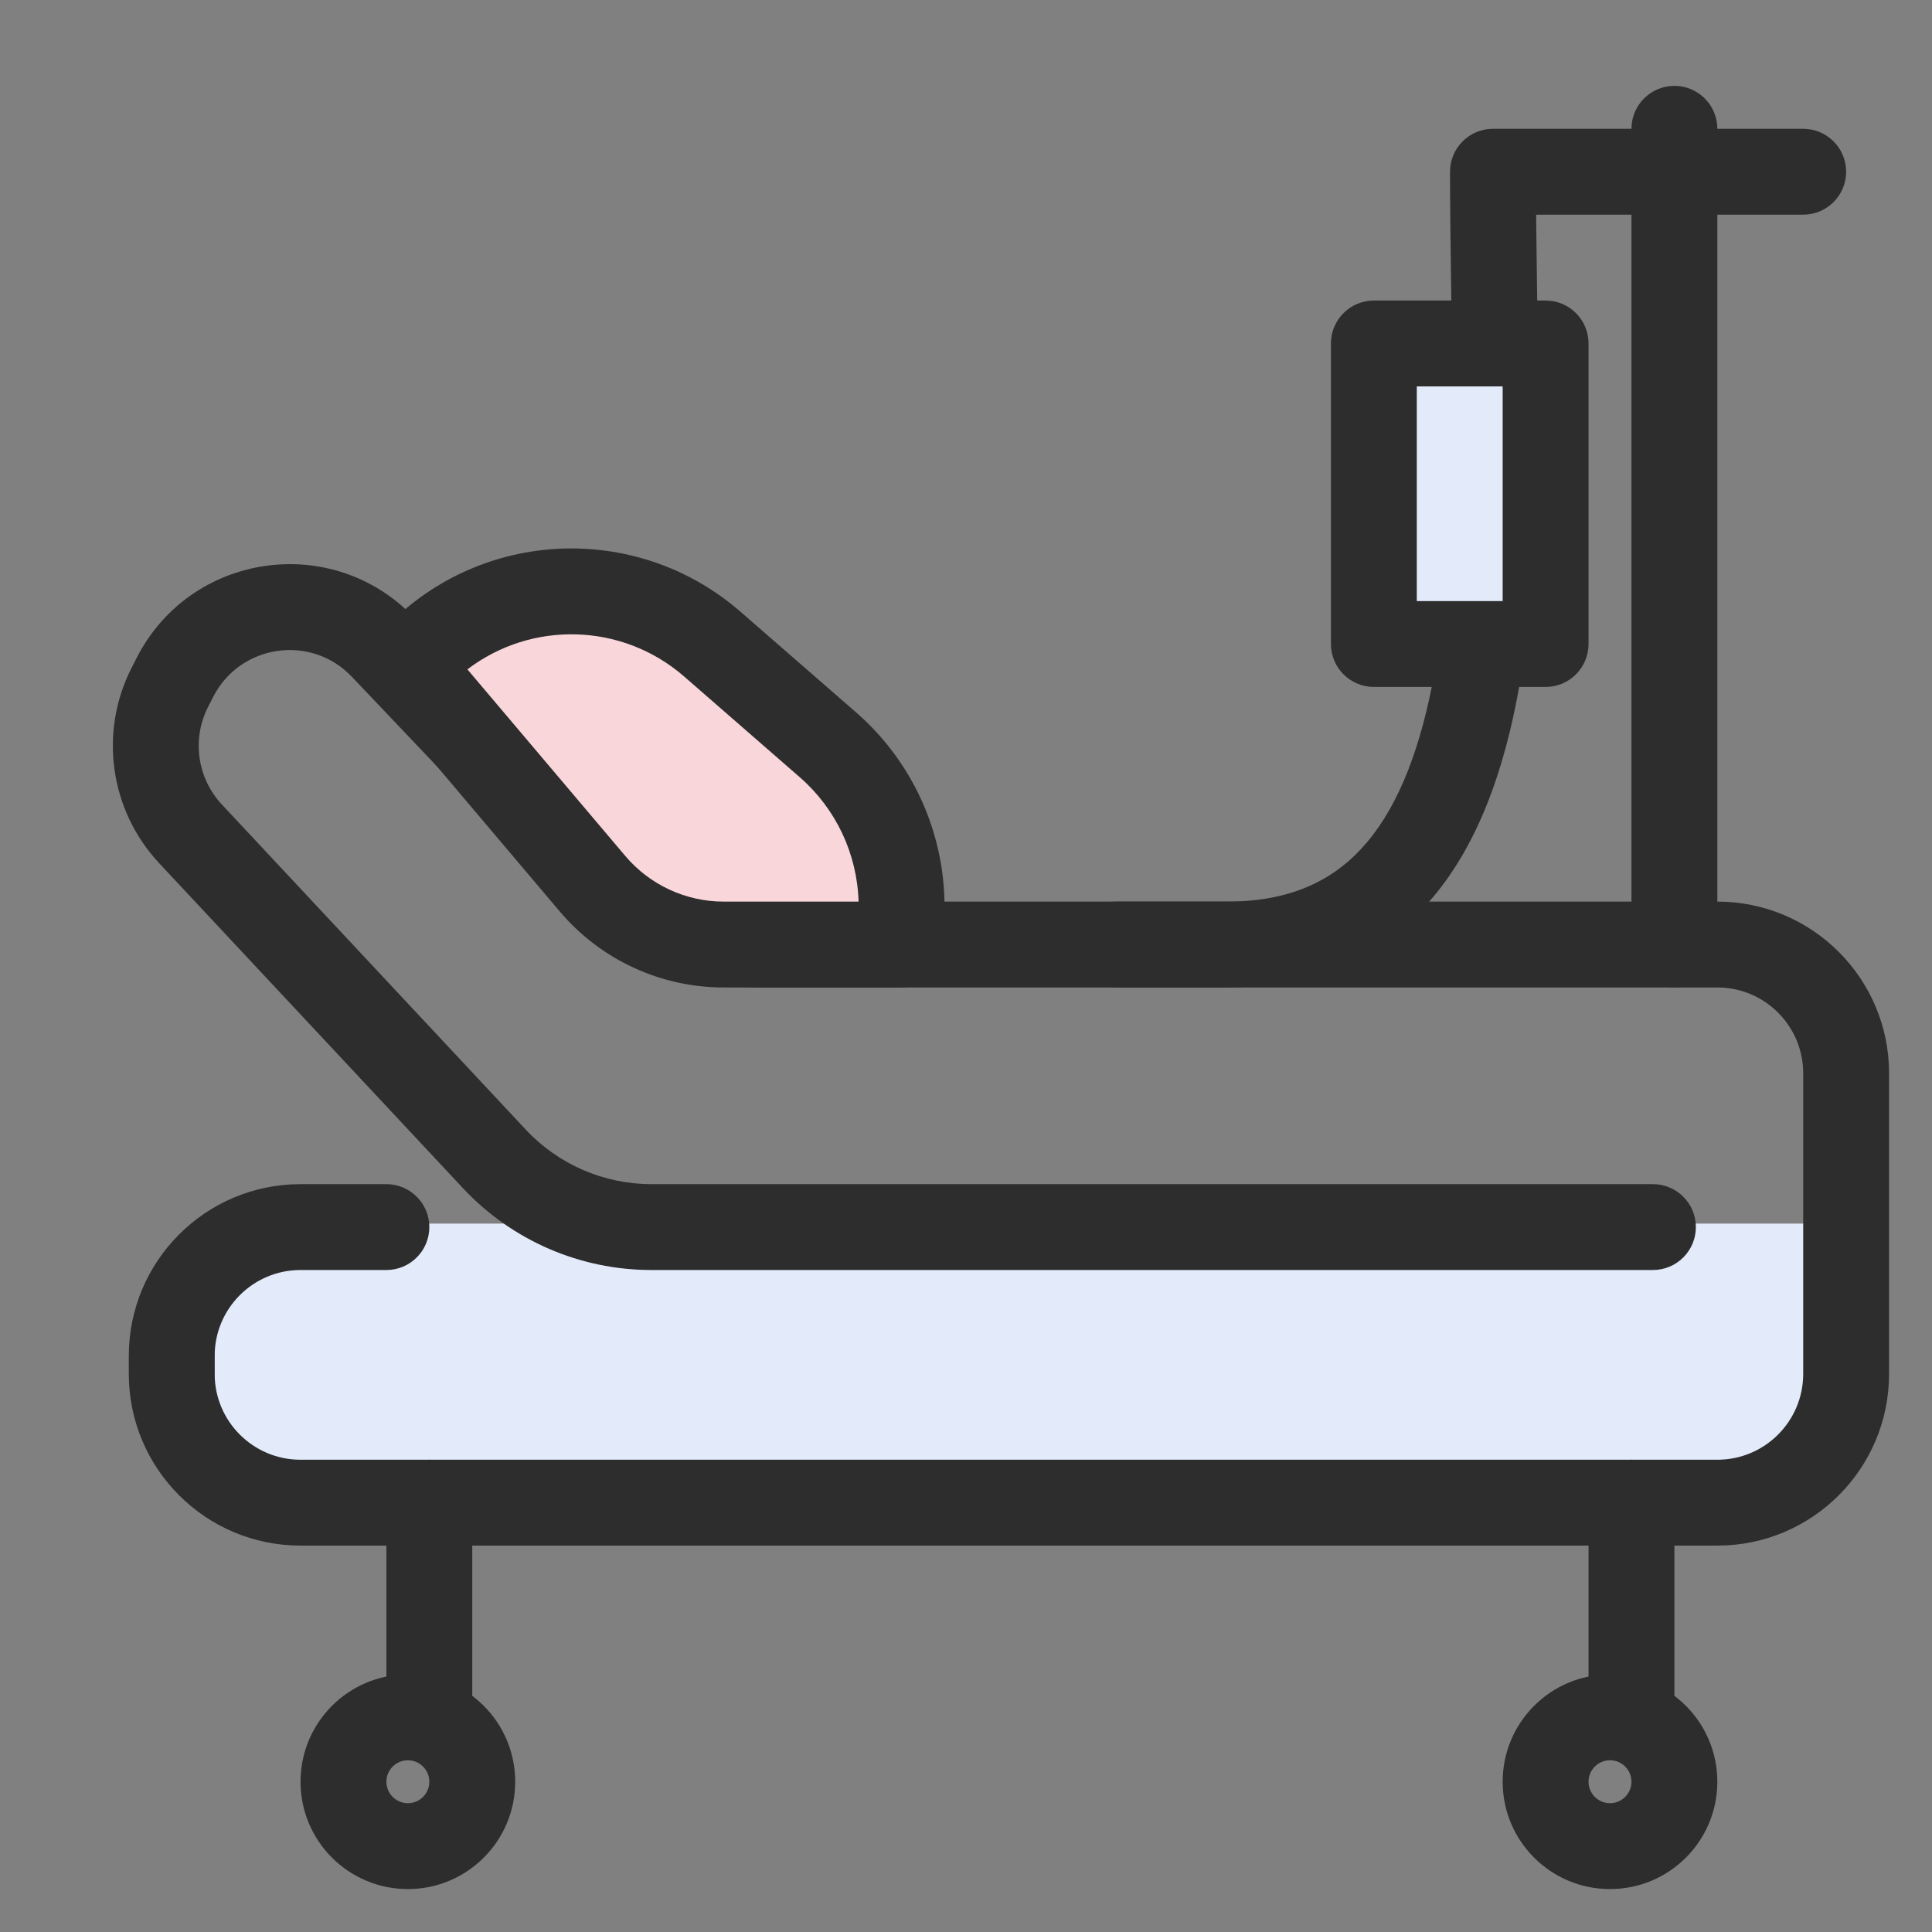 <svg width="45" height="45" viewBox="0 0 45 45" fill="none" xmlns="http://www.w3.org/2000/svg">
<rect x="0" y="0" width="45" height="45" fill="#808080" stroke="none"/>
<path d="M5 28.5H43V34.5H5V28.5Z" fill="#E3EBFB"/>
<path fill-rule="evenodd" clip-rule="evenodd" d="M3.183 15.324C4.437 12.865 7.745 12.385 9.646 14.386L14.747 19.755C15.502 20.55 16.55 21 17.647 21H40C42.209 21 44 22.791 44 25V32C44 34.209 42.209 36 40 36H7C4.791 36 3 34.209 3 32V31.581C3 29.372 4.791 27.581 7 27.581H9C9.552 27.581 10 28.029 10 28.581C10 29.134 9.552 29.581 9 29.581H7C5.896 29.581 5 30.477 5 31.581V32C5 33.105 5.896 34 7 34H40C41.105 34 42 33.105 42 32V25C42 23.895 41.105 23 40 23H17.647C16.002 23 14.43 22.325 13.297 21.133L8.196 15.764C7.246 14.763 5.591 15.003 4.965 16.233L4.847 16.464C4.464 17.214 4.593 18.123 5.167 18.738L12.248 26.313C13.005 27.122 14.063 27.581 15.171 27.581H38.5C39.052 27.581 39.5 28.029 39.5 28.581C39.5 29.134 39.052 29.581 38.5 29.581H15.171C13.509 29.581 11.922 28.892 10.787 27.679L3.706 20.104C2.557 18.874 2.3 17.055 3.065 15.555L3.183 15.324Z" fill="#2D2D2D"/>
<path fill-rule="evenodd" clip-rule="evenodd" d="M10 34C10.552 34 11 34.448 11 35V40C11 40.552 10.552 41 10 41C9.448 41 9 40.552 9 40V35C9 34.448 9.448 34 10 34Z" fill="#2D2D2D"/>
<path fill-rule="evenodd" clip-rule="evenodd" d="M38 34C38.552 34 39 34.448 39 35V40C39 40.552 38.552 41 38 41C37.448 41 37 40.552 37 40V35C37 34.448 37.448 34 38 34Z" fill="#2D2D2D"/>
<path d="M9.845 15.169L9.5 15.5L13.802 20.584C14.562 21.482 15.679 22 16.855 22H21V21.118C21 19.672 20.374 18.297 19.284 17.347L16.592 15.004C14.64 13.303 11.712 13.375 9.845 15.169Z" fill="#F9D6DA"/>
<path fill-rule="evenodd" clip-rule="evenodd" d="M10.887 15.591L14.565 19.938C15.135 20.611 15.973 21 16.855 21H19.998C19.965 19.887 19.47 18.835 18.627 18.102L15.936 15.758C14.49 14.499 12.378 14.454 10.887 15.591ZM9.152 14.448C11.392 12.295 14.906 12.209 17.249 14.25L19.94 16.593C21.249 17.733 22 19.383 22 21.118V22C22 22.552 21.552 23 21 23H16.855C15.384 23 13.988 22.352 13.038 21.23L8.737 16.146C8.396 15.743 8.427 15.145 8.807 14.779L9.152 14.448Z" fill="#2D2D2D"/>
<path fill-rule="evenodd" clip-rule="evenodd" d="M9.5 41C9.224 41 9 41.224 9 41.5C9 41.776 9.224 42 9.5 42C9.776 42 10 41.776 10 41.5C10 41.224 9.776 41 9.5 41ZM7 41.5C7 40.119 8.119 39 9.5 39C10.881 39 12 40.119 12 41.5C12 42.881 10.881 44 9.5 44C8.119 44 7 42.881 7 41.5Z" fill="#2D2D2D"/>
<path fill-rule="evenodd" clip-rule="evenodd" d="M37.5 41C37.224 41 37 41.224 37 41.5C37 41.776 37.224 42 37.5 42C37.776 42 38 41.776 38 41.5C38 41.224 37.776 41 37.5 41ZM35 41.5C35 40.119 36.119 39 37.5 39C38.881 39 40 40.119 40 41.5C40 42.881 38.881 44 37.5 44C36.119 44 35 42.881 35 41.5Z" fill="#2D2D2D"/>
<path fill-rule="evenodd" clip-rule="evenodd" d="M39 2C39.552 2 40 2.448 40 3V22C40 22.552 39.552 23 39 23C38.448 23 38 22.552 38 22V3C38 2.448 38.448 2 39 2Z" fill="#2D2D2D"/>
<path fill-rule="evenodd" clip-rule="evenodd" d="M33.774 4C33.774 3.448 34.222 3 34.774 3H42C42.552 3 43 3.448 43 4C43 4.552 42.552 5 42 5H35.779C35.784 5.52 35.791 6.049 35.799 6.587C35.803 6.848 35.806 7.111 35.81 7.375C35.817 7.927 35.375 8.381 34.823 8.388C34.271 8.395 33.817 7.953 33.81 7.401C33.806 7.142 33.803 6.883 33.799 6.624C33.787 5.735 33.774 4.851 33.774 4ZM34.575 14.844C35.118 14.941 35.48 15.461 35.383 16.005C35.051 17.862 34.463 19.604 33.379 20.895C32.257 22.233 30.674 23 28.581 23H26C25.448 23 25 22.552 25 22C25 21.448 25.448 21 26 21H28.581C30.122 21 31.13 20.465 31.847 19.61C32.605 18.707 33.108 17.364 33.414 15.653C33.511 15.109 34.031 14.747 34.575 14.844Z" fill="#2D2D2D"/>
<path d="M32 8H36V15H32V8Z" fill="#E3EBFB"/>
<path fill-rule="evenodd" clip-rule="evenodd" d="M31 8C31 7.448 31.448 7 32 7H36C36.552 7 37 7.448 37 8V15C37 15.552 36.552 16 36 16H32C31.448 16 31 15.552 31 15V8ZM33 9V14H35V9H33Z" fill="#2D2D2D"/>
</svg>
